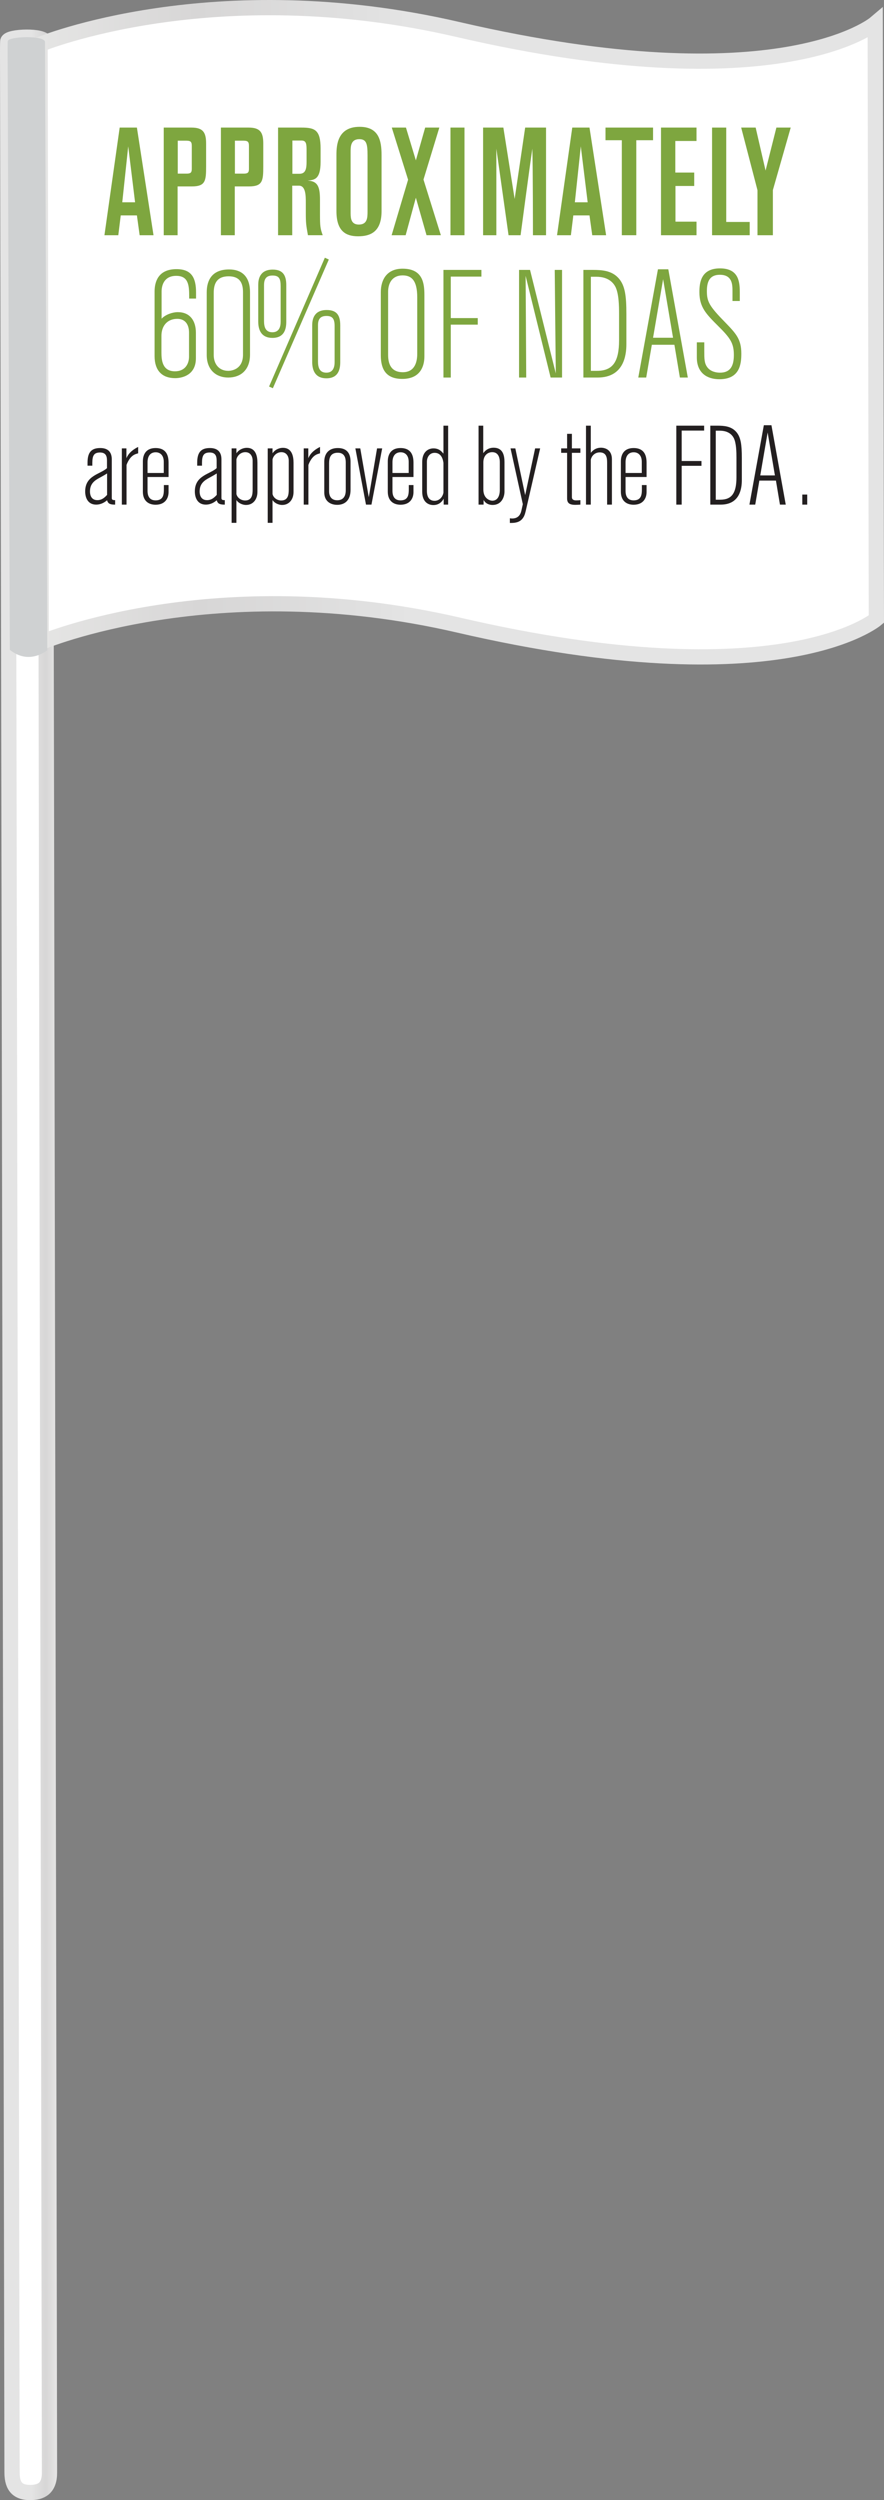<?xml version="1.0" encoding="utf-8"?>
<!-- Generator: Adobe Illustrator 17.1.0, SVG Export Plug-In . SVG Version: 6.00 Build 0)  -->
<!DOCTYPE svg PUBLIC "-//W3C//DTD SVG 1.1 Tiny//EN" "http://www.w3.org/Graphics/SVG/1.1/DTD/svg11-tiny.dtd">
<svg version="1.1" baseProfile="tiny" xmlns="http://www.w3.org/2000/svg" xmlns:xlink="http://www.w3.org/1999/xlink" x="0px"
	 y="0px" viewBox="0 0 173.967 491.866" xml:space="preserve">
<rect x="0" y="0" width="173.967" height="491.866" fill="#808080" stroke="none"/>
<g id="Layer_1">
	<linearGradient id="SVGID_1_" gradientUnits="userSpaceOnUse" x1="0" y1="248.838" x2="11.238" y2="248.838">
		<stop  offset="0.071" style="stop-color:#E4E4E4"/>
		<stop  offset="0.558" style="stop-color:#E4E4E4"/>
		<stop  offset="0.612" style="stop-color:#E0E0E0"/>
		<stop  offset="0.806" style="stop-color:#D7D6D6"/>
		<stop  offset="1" style="stop-color:#E6E6E5"/>
	</linearGradient>
	<path fill="#FFFFFF" stroke="url(#SVGID_1_)" stroke-width="3" stroke-miterlimit="10" d="M9.738,486.444
		c0.012,3.128-1.658,3.915-3.783,3.922c-2.23,0.01-3.575-0.936-3.586-3.891L1.5,10.688c-0.002-0.199,0.002-2.35,0.023-2.535
		c0.101-1.016,7.251-1.283,7.33,0.164c0.004,0.125,0.015,2.213,0.015,2.346L9.738,486.444z"/>
</g>
<g id="Layer_3">
	<linearGradient id="SVGID_2_" gradientUnits="userSpaceOnUse" x1="173.966" y1="65.076" x2="6.389" y2="65.695">
		<stop  offset="0.071" style="stop-color:#E4E4E4"/>
		<stop  offset="0.558" style="stop-color:#E4E4E4"/>
		<stop  offset="0.612" style="stop-color:#E0E0E0"/>
		<stop  offset="0.806" style="stop-color:#D7D6D6"/>
		<stop  offset="1" style="stop-color:#E6E6E5"/>
	</linearGradient>
	<path fill="#FFFFFF" stroke="url(#SVGID_2_)" stroke-width="3" stroke-miterlimit="10" d="M172.465,121.804
		c0,0-18.701,15.894-82.18,1.185c-48.071-11.142-82.168,3.379-82.168,3.379L7.886,8.73c0,0,34.097-14.081,82.172-2.941
		c63.475,14.711,82.178-1.183,82.178-1.183L172.465,121.804z"/>
	<g>
		<path fill="#7EA63F" d="M27.482,46.278l-0.54-3.899h-3.18l-0.48,3.899h-2.729l3-21.179h3.39l3.27,21.179H27.482z M25.232,28.789
			l-1.17,11.01h2.52L25.232,28.789z"/>
		<path fill="#7EA63F" d="M37.682,25.099c2.31,0,2.88,0.989,2.88,3.149v4.5c0,2.819-0.12,3.93-2.82,3.93h-2.79v9.6h-2.73V25.099
			H37.682z M34.982,34.159h1.77c0.75,0,0.99-0.21,0.99-0.931v-4.499c0-0.78-0.18-1.051-1.05-1.051h-1.71V34.159z"/>
		<path fill="#7EA63F" d="M48.932,25.099c2.31,0,2.88,0.989,2.88,3.149v4.5c0,2.819-0.12,3.93-2.82,3.93h-2.79v9.6h-2.73V25.099
			H48.932z M46.231,34.159h1.77c0.75,0,0.99-0.21,0.99-0.931v-4.499c0-0.78-0.18-1.051-1.05-1.051h-1.71V34.159z"/>
		<path fill="#7EA63F" d="M60.601,46.278c-0.36-1.979-0.42-2.43-0.42-4.439v-1.92c0-1.38,0-3.391-1.35-3.391h-1.32v9.75h-2.79
			V25.099h4.59c2.64,0,3.78,0.449,3.78,4.109v2.64c0,3.48-1.23,3.54-2.55,3.69c1.98,0.09,2.43,1.17,2.43,3.779v2.79
			c0,2.4,0.06,2.85,0.54,4.17H60.601z M57.541,34.188h1.41c1.2,0,1.38-1.02,1.38-2.34v-2.1c0-1.32,0-2.1-0.99-2.1h-1.8V34.188z"/>
		<path fill="#7EA63F" d="M75.09,41.538c0,4.11-2.22,4.95-4.62,4.95s-4.26-0.99-4.26-4.95v-11.1c0-1.92,0.24-5.489,4.56-5.489
			c3.78,0,4.32,2.729,4.32,5.55V41.538z M72.33,30.529c0-2.221-0.21-3.15-1.62-3.15c-1.71,0-1.71,1.5-1.71,2.49v12.089
			c0,1.141,0.18,2.221,1.62,2.221c1.65,0,1.71-1.32,1.71-2.521V30.529z"/>
		<path fill="#7EA63F" d="M83.94,46.278l-2.1-7.38l-2.01,7.38h-2.76l3.24-10.92l-3.209-10.259h2.79l1.95,6.449l1.83-6.449h2.79
			l-3.12,10.229l3.419,10.949H83.94z"/>
		<path fill="#7EA63F" d="M88.65,46.278V25.099h2.76v21.179H88.65z"/>
		<path fill="#7EA63F" d="M104.879,46.278c0,0,0-13.499-0.12-17.039c-0.569,3.93-2.31,17.039-2.31,17.039h-2.37L97.68,29.239v17.039
			h-2.61V25.099h3.99l2.22,14.039l2.07-14.039h4.109v21.179H104.879z"/>
		<path fill="#7EA63F" d="M116.549,46.278l-0.54-3.899h-3.18l-0.479,3.899h-2.73l3-21.179h3.39l3.271,21.179H116.549z
			 M114.299,28.789l-1.17,11.01h2.521L114.299,28.789z"/>
		<path fill="#7EA63F" d="M125.22,27.588v18.689h-2.85V27.588h-3.21v-2.489h9.359v2.489H125.22z"/>
		<path fill="#7EA63F" d="M130.08,46.278V25.099h6.99v2.64h-4.17v6.21h3.72v2.64h-3.69v7.02h4.141v2.67H130.08z"/>
		<path fill="#7EA63F" d="M140.13,46.278V25.099h2.79v18.568h4.619v2.61H140.13z"/>
		<path fill="#7EA63F" d="M152.099,37.398v8.88h-3.029v-8.85l-3.21-12.329h2.85l1.95,8.459l2.13-8.459h2.819L152.099,37.398z"/>
		<path fill="#7EA63F" d="M37.231,58.739v-0.301c0-2.22-0.09-4.169-2.55-4.169s-2.88,1.979-2.88,3.09v5.34
			c0.75-0.811,2.16-1.29,3.18-1.29c2.43,0,3.57,1.71,3.57,4.05v5.039c0,3.3-2.7,3.9-4.08,3.9c-2.55,0-4.05-1.47-4.05-4.32V57.359
			c0-1.891,0.69-4.41,4.32-4.41c3.03,0,3.84,1.8,3.84,4.59v1.2H37.231z M37.201,65.459c0-1.65-0.78-2.73-2.31-2.73
			c-2.04,0-3.12,1.47-3.12,3.33v3.24c0,1.47,0.12,3.75,2.67,3.75c2.01,0,2.76-1.5,2.76-2.88V65.459z"/>
		<path fill="#7EA63F" d="M49.201,69.778c0,3-1.83,4.5-4.29,4.5c-2.4,0-4.229-1.53-4.229-4.439v-12.33c0-2.43,1.08-4.5,4.41-4.5
			c2.31,0,4.11,1.2,4.11,4.5V69.778z M47.821,57.479c0-1.95-0.75-3.12-2.82-3.12c-2.19,0-2.94,1.26-2.94,3.239v12.27
			c0,1.71,1.02,3.09,2.85,3.09c0.72,0,2.91-0.33,2.91-3.18V57.479z"/>
		<path fill="#7EA63F" d="M56.34,63.298c0,1.439-0.39,3.18-2.73,3.18c-2.1,0-2.79-1.439-2.79-3.21v-7.229c0-1.05,0.27-3,2.85-3
			c1.92,0,2.67,1.021,2.67,3.06V63.298z M55.23,56.308c0-1.47-0.3-2.1-1.59-2.1c-1.02,0-1.68,0.42-1.68,1.89v7.05
			c0,1.2,0.3,2.221,1.65,2.221c1.32,0,1.62-1.08,1.62-2.07V56.308z M53.701,76.378l-0.75-0.33L63.93,50.699l0.78,0.36L53.701,76.378
			z M66.96,71.248c0,1.44-0.39,3.181-2.73,3.181c-2.1,0-2.79-1.44-2.79-3.21v-7.23c0-1.05,0.27-2.999,2.85-2.999
			c1.92,0,2.67,0.96,2.67,2.999V71.248z M65.85,64.108c0-1.439-0.48-1.949-1.59-1.949c-1.02,0-1.68,0.42-1.68,1.8v7.14
			c0,1.2,0.3,2.22,1.65,2.22c1.32,0,1.62-1.08,1.62-2.07V64.108z"/>
		<path fill="#7EA63F" d="M74.94,57.508c0-2.609,1.29-4.649,4.29-4.649c3.99,0,4.29,2.88,4.29,5.189v12.09
			c0,1.92-0.81,4.409-4.35,4.409c-3.15,0-4.229-1.829-4.229-4.649V57.508z M82.11,58.499c0-3.36-1.14-4.32-2.88-4.32
			c-2.1,0-2.85,1.62-2.85,3.21v12.45c0,2.13,0.87,3.39,2.88,3.39c2.43,0,2.85-2.1,2.85-3.63V58.499z"/>
		<path fill="#7EA63F" d="M88.71,54.419v8.16h5.31v1.29h-5.31v10.409h-1.44V53.099h7.47v1.319H88.71z"/>
		<path fill="#7EA63F" d="M108.359,74.278l-4.92-20.009c0,0,0.12,17.849,0.12,20.009h-1.409V53.099h2.159l5.07,20.369
			c0,0-0.21-19.199-0.21-20.369h1.439v21.179H108.359z"/>
		<path fill="#7EA63F" d="M116.64,53.099c1.92,0,3.84,0.149,5.189,1.739c1.17,1.41,1.44,3.33,1.44,6.93v5.97
			c0,2.16-0.51,6.54-5.67,6.54h-2.79V53.099H116.64z M116.279,72.958h1.2c3.12,0,4.35-1.8,4.35-6.029v-5.189
			c0-1.5-0.029-4.021-0.75-5.37c-0.93-1.71-2.729-1.92-3.689-1.92h-1.11V72.958z"/>
		<path fill="#7EA63F" d="M133.799,74.278l-1.079-6.45h-4.44l-1.109,6.45h-1.561l3.87-21.299h2.04l3.84,21.299H133.799z
			 M130.499,54.928l-1.979,11.52h3.93L130.499,54.928z"/>
		<path fill="#7EA63F" d="M138.6,67.348v1.68c0,1.59,0,2.46,0.631,3.271c0.689,0.869,1.829,1.02,2.459,1.02
			c2.101,0,2.73-1.41,2.73-3.479c0-2.28-0.66-3.3-3.09-5.7c-2.37-2.37-3.69-3.689-3.69-6.659c0-1.771,0.24-4.681,4.05-4.681
			c3.84,0,3.9,2.88,3.9,4.891v1.529h-1.44v-1.89c0-1.29,0-3.27-2.489-3.27c-1.83,0-2.55,1.109-2.55,3.18
			c0,2.069,0.42,2.939,3.6,6.18c2.189,2.25,3.18,3.359,3.18,6.149c0,2.01-0.27,5.04-4.319,5.04c-2.46,0-4.44-1.26-4.44-4.29v-2.97
			H138.6z"/>
		<path fill="#231F20" d="M22.46,99.278c-0.924-0.022-1.232-0.286-1.386-0.858c-0.33,0.265-1.056,0.858-2.156,0.858
			c-1.54,0-2.156-1.232-2.156-2.597c0-3.146,2.904-3.344,4.291-4.576v-1.519c0-0.858-0.242-1.562-1.364-1.562
			c-1.144,0-1.518,0.551-1.518,2.024v0.572h-0.946v-0.594c0-2.156,0.858-2.883,2.508-2.883c1.584,0,2.267,0.858,2.267,2.223v7.635
			c0,0.374,0.308,0.396,0.66,0.396v0.88H22.46z M21.074,93.139c-0.55,0.374-1.254,0.726-1.826,1.056
			c-1.012,0.595-1.541,1.299-1.541,2.509c0,0.352,0.066,1.694,1.453,1.694c0.858,0,1.386-0.462,1.914-1.034V93.139z"/>
		<path fill="#231F20" d="M24.879,88.211v1.937c0.484-1.188,1.562-1.849,2.31-2.223v1.254c-0.286,0.088-0.616,0.176-0.858,0.33
			c-0.902,0.528-1.342,1.717-1.43,1.958v7.812h-0.924V88.211H24.879z"/>
		<path fill="#231F20" d="M33.174,96.813c0,1.167-0.638,2.487-2.552,2.487c-1.386,0-2.508-0.749-2.508-2.575v-5.94
			c0-1.342,0.594-2.641,2.508-2.641c1.65,0,2.552,0.902,2.552,2.86v2.839h-4.137v2.729c0,0.616,0.132,1.87,1.584,1.87
			c1.54,0,1.628-1.166,1.628-2.223v-0.792h0.924V96.813z M32.227,90.851c0-1.276-0.704-1.871-1.584-1.871
			c-1.1,0-1.606,0.814-1.606,1.959v2.112h3.19V90.851z"/>
		<path fill="#231F20" d="M44.041,99.278c-0.924-0.022-1.232-0.286-1.386-0.858c-0.33,0.265-1.056,0.858-2.156,0.858
			c-1.54,0-2.156-1.232-2.156-2.597c0-3.146,2.904-3.344,4.291-4.576v-1.519c0-0.858-0.242-1.562-1.364-1.562
			c-1.144,0-1.518,0.551-1.518,2.024v0.572h-0.946v-0.594c0-2.156,0.858-2.883,2.508-2.883c1.584,0,2.267,0.858,2.267,2.223v7.635
			c0,0.374,0.308,0.396,0.66,0.396v0.88H44.041z M42.655,93.139c-0.55,0.374-1.254,0.726-1.826,1.056
			c-1.012,0.595-1.541,1.299-1.541,2.509c0,0.352,0.066,1.694,1.453,1.694c0.858,0,1.386-0.462,1.914-1.034V93.139z"/>
		<path fill="#231F20" d="M46.526,88.211v0.968c0.55-0.814,1.43-1.078,2.046-1.078c1.738,0,2.09,1.584,2.09,2.948v5.743
			c0,1.452-0.858,2.553-2.245,2.553c-0.858,0-1.628-0.507-1.892-0.969v4.489H45.58V88.211H46.526z M49.717,90.63
			c0-0.88-0.462-1.672-1.43-1.672c-1.034,0-1.65,0.836-1.76,1.43v6.821c0.198,0.771,0.946,1.254,1.716,1.254
			c1.386,0,1.474-1.231,1.474-2.156V90.63z"/>
		<path fill="#231F20" d="M53.632,88.211v0.968c0.55-0.814,1.43-1.078,2.046-1.078c1.738,0,2.09,1.584,2.09,2.948v5.743
			c0,1.452-0.858,2.553-2.245,2.553c-0.858,0-1.628-0.507-1.892-0.969v4.489h-0.946V88.211H53.632z M56.823,90.63
			c0-0.88-0.462-1.672-1.43-1.672c-1.034,0-1.65,0.836-1.76,1.43v6.821c0.198,0.771,0.946,1.254,1.716,1.254
			c1.386,0,1.474-1.231,1.474-2.156V90.63z"/>
		<path fill="#231F20" d="M60.672,88.211v1.937c0.484-1.188,1.562-1.849,2.31-2.223v1.254c-0.286,0.088-0.616,0.176-0.858,0.33
			c-0.902,0.528-1.342,1.717-1.43,1.958v7.812h-0.924V88.211H60.672z"/>
		<path fill="#231F20" d="M68.988,96.374c0,2.112-1.188,2.948-2.618,2.948c-1.541,0-2.553-0.902-2.553-2.398v-6.117
			c0-1.363,0.704-2.662,2.663-2.662c1.76,0,2.508,1.013,2.508,2.685V96.374z M68.042,90.961c0-0.792-0.198-1.892-1.562-1.892
			c-1.474,0-1.716,1.033-1.716,2.111v5.457c0,1.166,0.594,1.782,1.606,1.782c1.43,0,1.672-1.166,1.672-1.914V90.961z"/>
		<path fill="#231F20" d="M73.102,99.278h-1.078l-2.09-11.067h0.968l1.672,9.615l1.628-9.615h1.012L73.102,99.278z"/>
		<path fill="#231F20" d="M81.373,96.813c0,1.167-0.638,2.487-2.552,2.487c-1.386,0-2.508-0.749-2.508-2.575v-5.94
			c0-1.342,0.594-2.641,2.508-2.641c1.65,0,2.552,0.902,2.552,2.86v2.839h-4.137v2.729c0,0.616,0.132,1.87,1.584,1.87
			c1.54,0,1.628-1.166,1.628-2.223v-0.792h0.924V96.813z M80.427,90.851c0-1.276-0.704-1.871-1.584-1.871
			c-1.1,0-1.606,0.814-1.606,1.959v2.112h3.19V90.851z"/>
		<path fill="#231F20" d="M87.313,99.278v-1.166c-0.198,0.374-0.771,1.254-2.024,1.254c-1.056,0-2.2-0.66-2.2-2.618v-5.875
			c0-1.914,1.122-2.662,2.223-2.662c1.188,0,1.694,0.748,1.958,1.034v-5.501h0.924v15.534H87.313z M87.269,91.048
			c-0.154-1.122-0.66-1.958-1.738-1.958c-1.034,0-1.518,0.924-1.518,1.738v5.743c0,0.682,0.154,1.958,1.518,1.958
			c0.946,0,1.584-0.771,1.738-1.606V91.048z"/>
		<path fill="#231F20" d="M94.177,83.744h0.924v5.413c0.66-0.902,1.452-1.078,2.046-1.078c1.871,0,2.135,1.605,2.135,2.838v5.809
			c0,1.013-0.55,2.619-2.332,2.619c-0.309,0-1.276-0.044-1.782-0.99v0.924h-0.99V83.744z M95.122,96.307
			c0,1.805,1.299,2.2,1.761,2.2c1.034,0,1.475-0.945,1.475-2.112v-5.5c0-0.353-0.045-1.937-1.475-1.937
			c-1.034,0-1.761,0.77-1.761,2.002V96.307z"/>
		<path fill="#231F20" d="M106.3,88.211l-2.839,12.321c-0.154,0.639-0.308,1.166-0.77,1.65c-0.683,0.704-1.606,0.704-2.354,0.704
			v-0.924c0.088,0.021,0.264,0.044,0.462,0.044c0.66,0,1.519-0.242,1.805-1.54l0.285-1.276l-2.42-10.979h0.946l1.937,9.197
			l1.958-9.197H106.3z"/>
		<path fill="#231F20" d="M110.436,88.211h1.166v-2.86h0.946v2.86h1.672v0.88h-1.672v8.713c0,0.639,0.638,0.639,0.836,0.639
			c0.286,0,0.594-0.022,0.836-0.044v0.88c-0.374,0.022-0.704,0.044-0.99,0.044c-1.231,0-1.628-0.396-1.628-1.276V89.09h-1.166
			V88.211z"/>
		<path fill="#231F20" d="M119.477,99.278v-8.273c0-0.99-0.154-2.002-1.452-2.002c-1.078,0-1.65,0.836-1.76,1.452v8.823h-0.946
			V83.744h0.946v5.347c0.241-0.308,0.857-1.012,2.002-1.012c0.836,0,2.156,0.418,2.156,2.266v8.934H119.477z"/>
		<path fill="#231F20" d="M127.244,96.813c0,1.167-0.638,2.487-2.553,2.487c-1.386,0-2.508-0.749-2.508-2.575v-5.94
			c0-1.342,0.594-2.641,2.508-2.641c1.65,0,2.553,0.902,2.553,2.86v2.839h-4.137v2.729c0,0.616,0.132,1.87,1.584,1.87
			c1.541,0,1.629-1.166,1.629-2.223v-0.792h0.924V96.813z M126.298,90.851c0-1.276-0.704-1.871-1.584-1.871
			c-1.101,0-1.606,0.814-1.606,1.959v2.112h3.19V90.851z"/>
		<path fill="#231F20" d="M134.151,84.712v5.985h3.895v0.946h-3.895v7.635h-1.057V83.744h5.479v0.968H134.151z"/>
		<path fill="#231F20" d="M141.125,83.744c1.408,0,2.816,0.11,3.807,1.276c0.858,1.034,1.057,2.442,1.057,5.082v4.379
			c0,1.584-0.374,4.797-4.159,4.797h-2.046V83.744H141.125z M140.861,98.31h0.88c2.288,0,3.19-1.32,3.19-4.423v-3.807
			c0-1.101-0.021-2.948-0.55-3.938c-0.683-1.254-2.002-1.408-2.706-1.408h-0.814V98.31z"/>
		<path fill="#231F20" d="M153.49,99.278l-0.792-4.73h-3.257l-0.814,4.73h-1.144l2.838-15.622h1.496l2.816,15.622H153.49z
			 M151.069,85.086l-1.452,8.449h2.883L151.069,85.086z"/>
		<path fill="#231F20" d="M157.89,99.278v-1.98h0.968v1.98H157.89z"/>
	</g>
	<path fill="#CFD1D2" d="M1.524,8.101C1.502,8.275,1.498,10.29,1.5,10.477L1.934,127.85c3.097,2.454,5.931,1.129,7.368,0.095
		L8.868,10.452c0-0.124-0.01-2.081-0.014-2.199C8.775,6.896,1.625,7.149,1.524,8.101z"/>
</g>
</svg>
